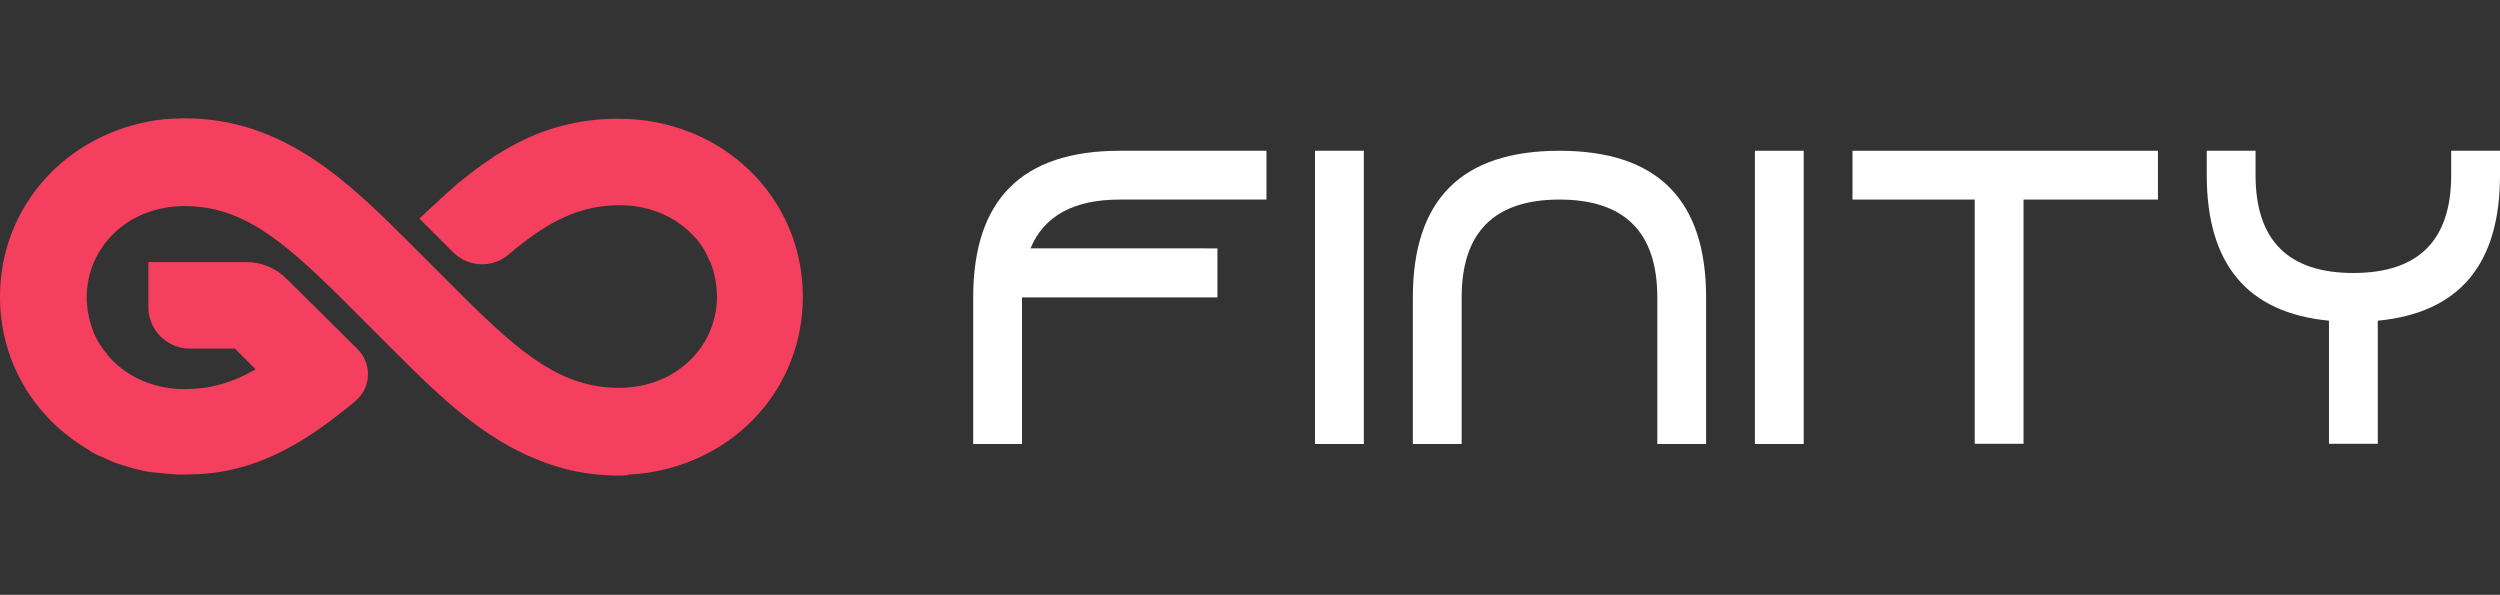 <?xml version="1.0" encoding="utf-8"?>
<!-- Generator: Adobe Illustrator 25.2.0, SVG Export Plug-In . SVG Version: 6.00 Build 0)  -->
<svg version="1.1" id="Calque_1" xmlns="http://www.w3.org/2000/svg" xmlns:xlink="http://www.w3.org/1999/xlink" x="0px" y="0px"
	 viewBox="0 0 1147.5 273" style="enable-background:new 0 0 1147.5 273;" xml:space="preserve">
<rect x="0" y="0" width="1147.5" height="273" fill="#333333" stroke="none"/>
<style type="text/css">
	.st0{fill:#F43F5E;}
	.st1{fill:#FFFFFF;}
</style>
<path class="st0" d="M290.1,217.7c0.1,0,0.2,0,0.3,0c1-0.1,1.9-0.1,2.9-0.2c0.1,0,0.3,0,0.4-0.1c0.9-0.1,1.8-0.2,2.7-0.3
	c0.1,0,0.1,0,0.1,0c41.3-5.8,72-39.1,72-80.9c0-45.9-37.2-81.7-84.6-81.7c-18.4,0-34,4.4-48.4,12.2l0,0l0,0l0,0
	c-0.8,0.4-1.6,0.9-2.4,1.3l0,0c0,0-0.1,0-0.1,0.1l0,0c-0.7,0.4-1.5,0.9-2.3,1.3l0,0c-0.1,0-0.1,0.1-0.1,0.1
	c-0.7,0.4-1.5,0.9-2.3,1.4c-0.1,0.1-0.1,0.1-0.2,0.1l0,0c-0.7,0.4-1.5,0.9-2.1,1.4l0,0l-0.1,0.1c-0.7,0.5-1.5,1-2.3,1.5l0,0
	c-0.1,0-0.1,0.1-0.1,0.1c-0.7,0.5-1.5,1-2.2,1.5l0,0c-0.1,0.1-0.1,0.1-0.1,0.1c-0.8,0.6-1.7,1.2-2.5,1.8c-0.1,0-0.1,0.1-0.1,0.1l0,0
	c-0.7,0.4-1.3,1-1.9,1.4l0,0c-0.1,0.1-0.4,0.3-0.5,0.4l0,0c-2.2,1.7-4.3,3.5-6.6,5.2l0,0c-0.3,0.2-0.5,0.4-0.7,0.7l0,0
	c-0.5,0.4-1,0.9-1.5,1.3l0,0c-0.1,0.1-0.3,0.2-0.4,0.4c-0.9,0.7-1.8,1.5-2.7,2.4c-0.1,0.1-0.2,0.2-0.3,0.3l0,0
	c-0.4,0.4-0.8,0.7-1.3,1.1l0,0c-0.4,0.4-0.9,0.8-1.3,1.3l0,0c-0.4,0.3-0.7,0.6-1,0.9l0,0c-0.8,0.7-1.6,1.5-2.4,2.2l-5.5,5.1
	l15.5,15.5c3.5,3.5,8.3,5.5,13.3,5.5c4.5,0,8.8-1.6,12.2-4.5c18.7-16,33.5-22.6,50.9-22.6c2.4,0,4.7,0.1,6.9,0.4
	c9.1,1.3,17.4,4.9,23.9,10.6c0.5,0.4,1.1,1,1.6,1.5c0.5,0.5,1,1,1.5,1.5c0.1,0.1,0.2,0.3,0.4,0.4c0.4,0.4,0.7,0.7,1,1.1
	c0.2,0.2,0.4,0.5,0.6,0.7c0.2,0.3,0.4,0.6,0.7,0.9c0.2,0.4,0.5,0.7,0.7,1c0.1,0.2,0.3,0.4,0.4,0.6c0.3,0.4,0.6,0.8,0.8,1.3
	c0.1,0.1,0.2,0.3,0.3,0.4c0.3,0.4,0.6,1,0.8,1.5c0.1,0.1,0.1,0.2,0.1,0.3c0.3,0.5,0.6,1,0.8,1.6c0,0.1,0.1,0.1,0.1,0.2
	c0.3,0.6,0.5,1.2,0.8,1.7c0,0.1,0,0.1,0.1,0.1c0.3,0.6,0.5,1.3,0.7,1.8l0,0c1.6,4.4,2.4,9.1,2.5,14.1c0,0.1,0,0.1,0,0.1
	c0,11.2-4.4,21.7-12.5,29.5c-8.3,8.1-19.9,12.5-32.5,12.5c-26.3,0-44.9-15.6-71-41.4l0,0l-23.6-23.6
	c-28.8-28.8-58.7-58.7-104.7-58.7c-1,0-1.9,0-2.9,0.1c-0.2,0-0.5,0-0.7,0c-0.9,0-1.7,0.1-2.6,0.1c-0.1,0-0.2,0-0.3,0
	c-1,0.1-1.9,0.1-2.9,0.2c-0.1,0-0.3,0-0.4,0.1c-0.9,0.1-1.8,0.2-2.7,0.3c-0.1,0-0.1,0-0.1,0C30.7,61.1,0,94.5,0,136.2
	c0,29,14.9,54,37.8,68.5l0,0c0.5,0.4,1.1,0.7,1.6,1c0,0,0.1,0,0.1,0.1c0.5,0.3,1,0.6,1.6,1c0.1,0,0.1,0.1,0.1,0.1
	c0.5,0.3,1,0.6,1.5,0.9c0.1,0.1,0.1,0.1,0.2,0.1c0.5,0.3,1,0.5,1.5,0.8c0.1,0.1,0.2,0.1,0.3,0.1c0.5,0.2,1,0.5,1.5,0.7
	c0.1,0.1,0.2,0.1,0.4,0.1c0.4,0.2,1,0.4,1.4,0.7c0.1,0.1,0.3,0.1,0.4,0.2c0.4,0.2,1,0.4,1.4,0.6c0.1,0.1,0.3,0.1,0.5,0.2
	c0.4,0.2,0.9,0.4,1.3,0.6c0.1,0.1,0.4,0.1,0.5,0.2c0.4,0.1,0.9,0.4,1.3,0.5c0.2,0.1,0.4,0.1,0.6,0.2c0.4,0.1,0.9,0.3,1.3,0.4
	c0.2,0.1,0.4,0.1,0.7,0.2c0.4,0.1,0.8,0.3,1.3,0.4c0.2,0.1,0.5,0.1,0.7,0.2c0.4,0.1,0.8,0.2,1.3,0.4c0.2,0.1,0.5,0.1,0.7,0.2
	c0.4,0.1,0.8,0.2,1.2,0.4c0.3,0.1,0.5,0.1,0.8,0.2c0.4,0.1,0.8,0.2,1.2,0.3c0.3,0.1,0.6,0.1,0.9,0.2c0.4,0.1,0.7,0.1,1.2,0.3
	c0.3,0.1,0.6,0.1,0.9,0.2c0.4,0.1,0.7,0.1,1.1,0.2c0.3,0.1,0.7,0.1,1,0.1c0.4,0.1,0.7,0.1,1.1,0.2c0.4,0.1,0.7,0.1,1,0.1
	s0.7,0.1,1.1,0.1c0.4,0.1,0.7,0.1,1,0.1c0.4,0.1,0.7,0.1,1,0.1c0.4,0.1,0.7,0.1,1.1,0.1c0.4,0,0.7,0.1,1,0.1
	c0.4,0.1,0.8,0.1,1.2,0.1c0.3,0,0.7,0.1,1,0.1c0.4,0,0.9,0.1,1.3,0.1c0.3,0,0.6,0.1,0.9,0.1c0.4,0,1,0,1.4,0.1c0.2,0,0.5,0,0.7,0
	c0.7,0,1.5,0,2.2,0c4.3,0,8.9-0.2,13.7-0.8c14.2-1.8,30.8-7.2,51.1-22c0.3-0.2,0.7-0.4,1-0.7c0.5-0.4,1-0.7,1.5-1.1
	c0.4-0.3,0.9-0.7,1.3-1c0.4-0.3,0.8-0.7,1.3-1c0.8-0.7,1.7-1.3,2.5-2c0.1-0.1,0.2-0.1,0.3-0.2c0.2-0.1,0.4-0.4,0.7-0.5
	c0.7-0.5,1.3-1.1,2-1.6c0.3-0.2,0.6-0.5,0.9-0.7c1-0.8,1.9-1.6,2.8-2.4c3.4-2.9,5.4-7.2,5.5-11.6c0.1-4.5-1.6-8.8-4.8-12L131.6,128
	c-4.9-4.9-11.5-7.7-18.5-7.7h-45v20.7c0,10.5,8.6,19,19,19h20.7l5.8,5.8l0,0l3.7,3.7c-10.8,6.3-21.1,9.1-32.5,9.1
	c-12.6,0-24.1-4.4-32.5-12.5c-0.5-0.4-1-1-1.4-1.4c-0.1-0.1-0.3-0.4-0.4-0.5c-0.3-0.3-0.6-0.7-0.9-1c-0.2-0.2-0.4-0.4-0.5-0.7
	c-0.2-0.3-0.4-0.6-0.7-0.9c-0.2-0.2-0.4-0.5-0.6-0.7c-0.2-0.3-0.4-0.5-0.6-0.8s-0.4-0.6-0.6-0.9c-0.1-0.2-0.3-0.5-0.5-0.7
	c-0.2-0.3-0.4-0.6-0.6-1c-0.1-0.2-0.3-0.4-0.4-0.7c-0.2-0.4-0.4-0.7-0.6-1c-0.1-0.2-0.2-0.4-0.3-0.7c-0.2-0.4-0.4-0.7-0.6-1.1
	c-0.1-0.1-0.1-0.4-0.2-0.5c-0.2-0.4-0.4-0.9-0.6-1.3c-0.1-0.1-0.1-0.2-0.1-0.4c-1.5-4-2.5-8.2-2.8-12.5l0,0
	c-0.1-0.9-0.1-1.8-0.1-2.7c0-11.2,4.4-21.7,12.5-29.5c8.3-8.1,19.9-12.5,32.5-12.5c26.5,0,45.1,15.9,71.6,42l0,0l0,0l0,0l9.2,9.2
	l13.8,13.8c18.9,18.9,38.3,38.3,62.4,49.3c3.5,1.5,7,3,10.6,4.2c1.2,0.4,2.4,0.8,3.7,1.2c0.6,0.1,1.3,0.4,1.8,0.5
	c1.3,0.4,2.5,0.7,3.8,1c7,1.6,14.5,2.5,22.4,2.5c1,0,1.9,0,2.9-0.1c0.2,0,0.5,0,0.7,0C288.4,217.8,289.3,217.7,290.1,217.7z"/>
<g>
	<path class="st1" d="M558.8,114.1v22.4h-89.7v67.3h-22.4v-67.3c0-44.9,22.4-67.3,67.3-67.3h67.3v22.4h-67.3
		c-21.2,0-34.8,7.5-41,22.4H558.8z"/>
	<path class="st1" d="M626,69.2v134.6h-22.4V69.2H626z"/>
	<path class="st1" d="M670.9,136.5v67.3h-22.4v-67.3c0-44.9,22.4-67.3,67.3-67.3c44.9,0,67.3,22.4,67.3,67.3v67.3h-22.4v-67.3
		c0-29.9-15-44.9-44.9-44.9C685.9,91.6,670.9,106.6,670.9,136.5z"/>
	<path class="st1" d="M827.9,69.2v134.6h-22.4V69.2H827.9z"/>
	<path class="st1" d="M850.3,69.2h140.2v22.4h-61.7v112.1h-22.4V91.6h-56.1V69.2z"/>
	<path class="st1" d="M1147.5,69.2v11.2c0,41-18.7,63.2-56.1,66.8v56.5H1069v-56.5c-37.4-3.6-56.1-25.9-56.1-66.8V69.2h22.4v11.2
		c0,29.9,15,44.9,44.9,44.9c29.9,0,44.9-15,44.9-44.9V69.2H1147.5z"/>
</g>
</svg>

